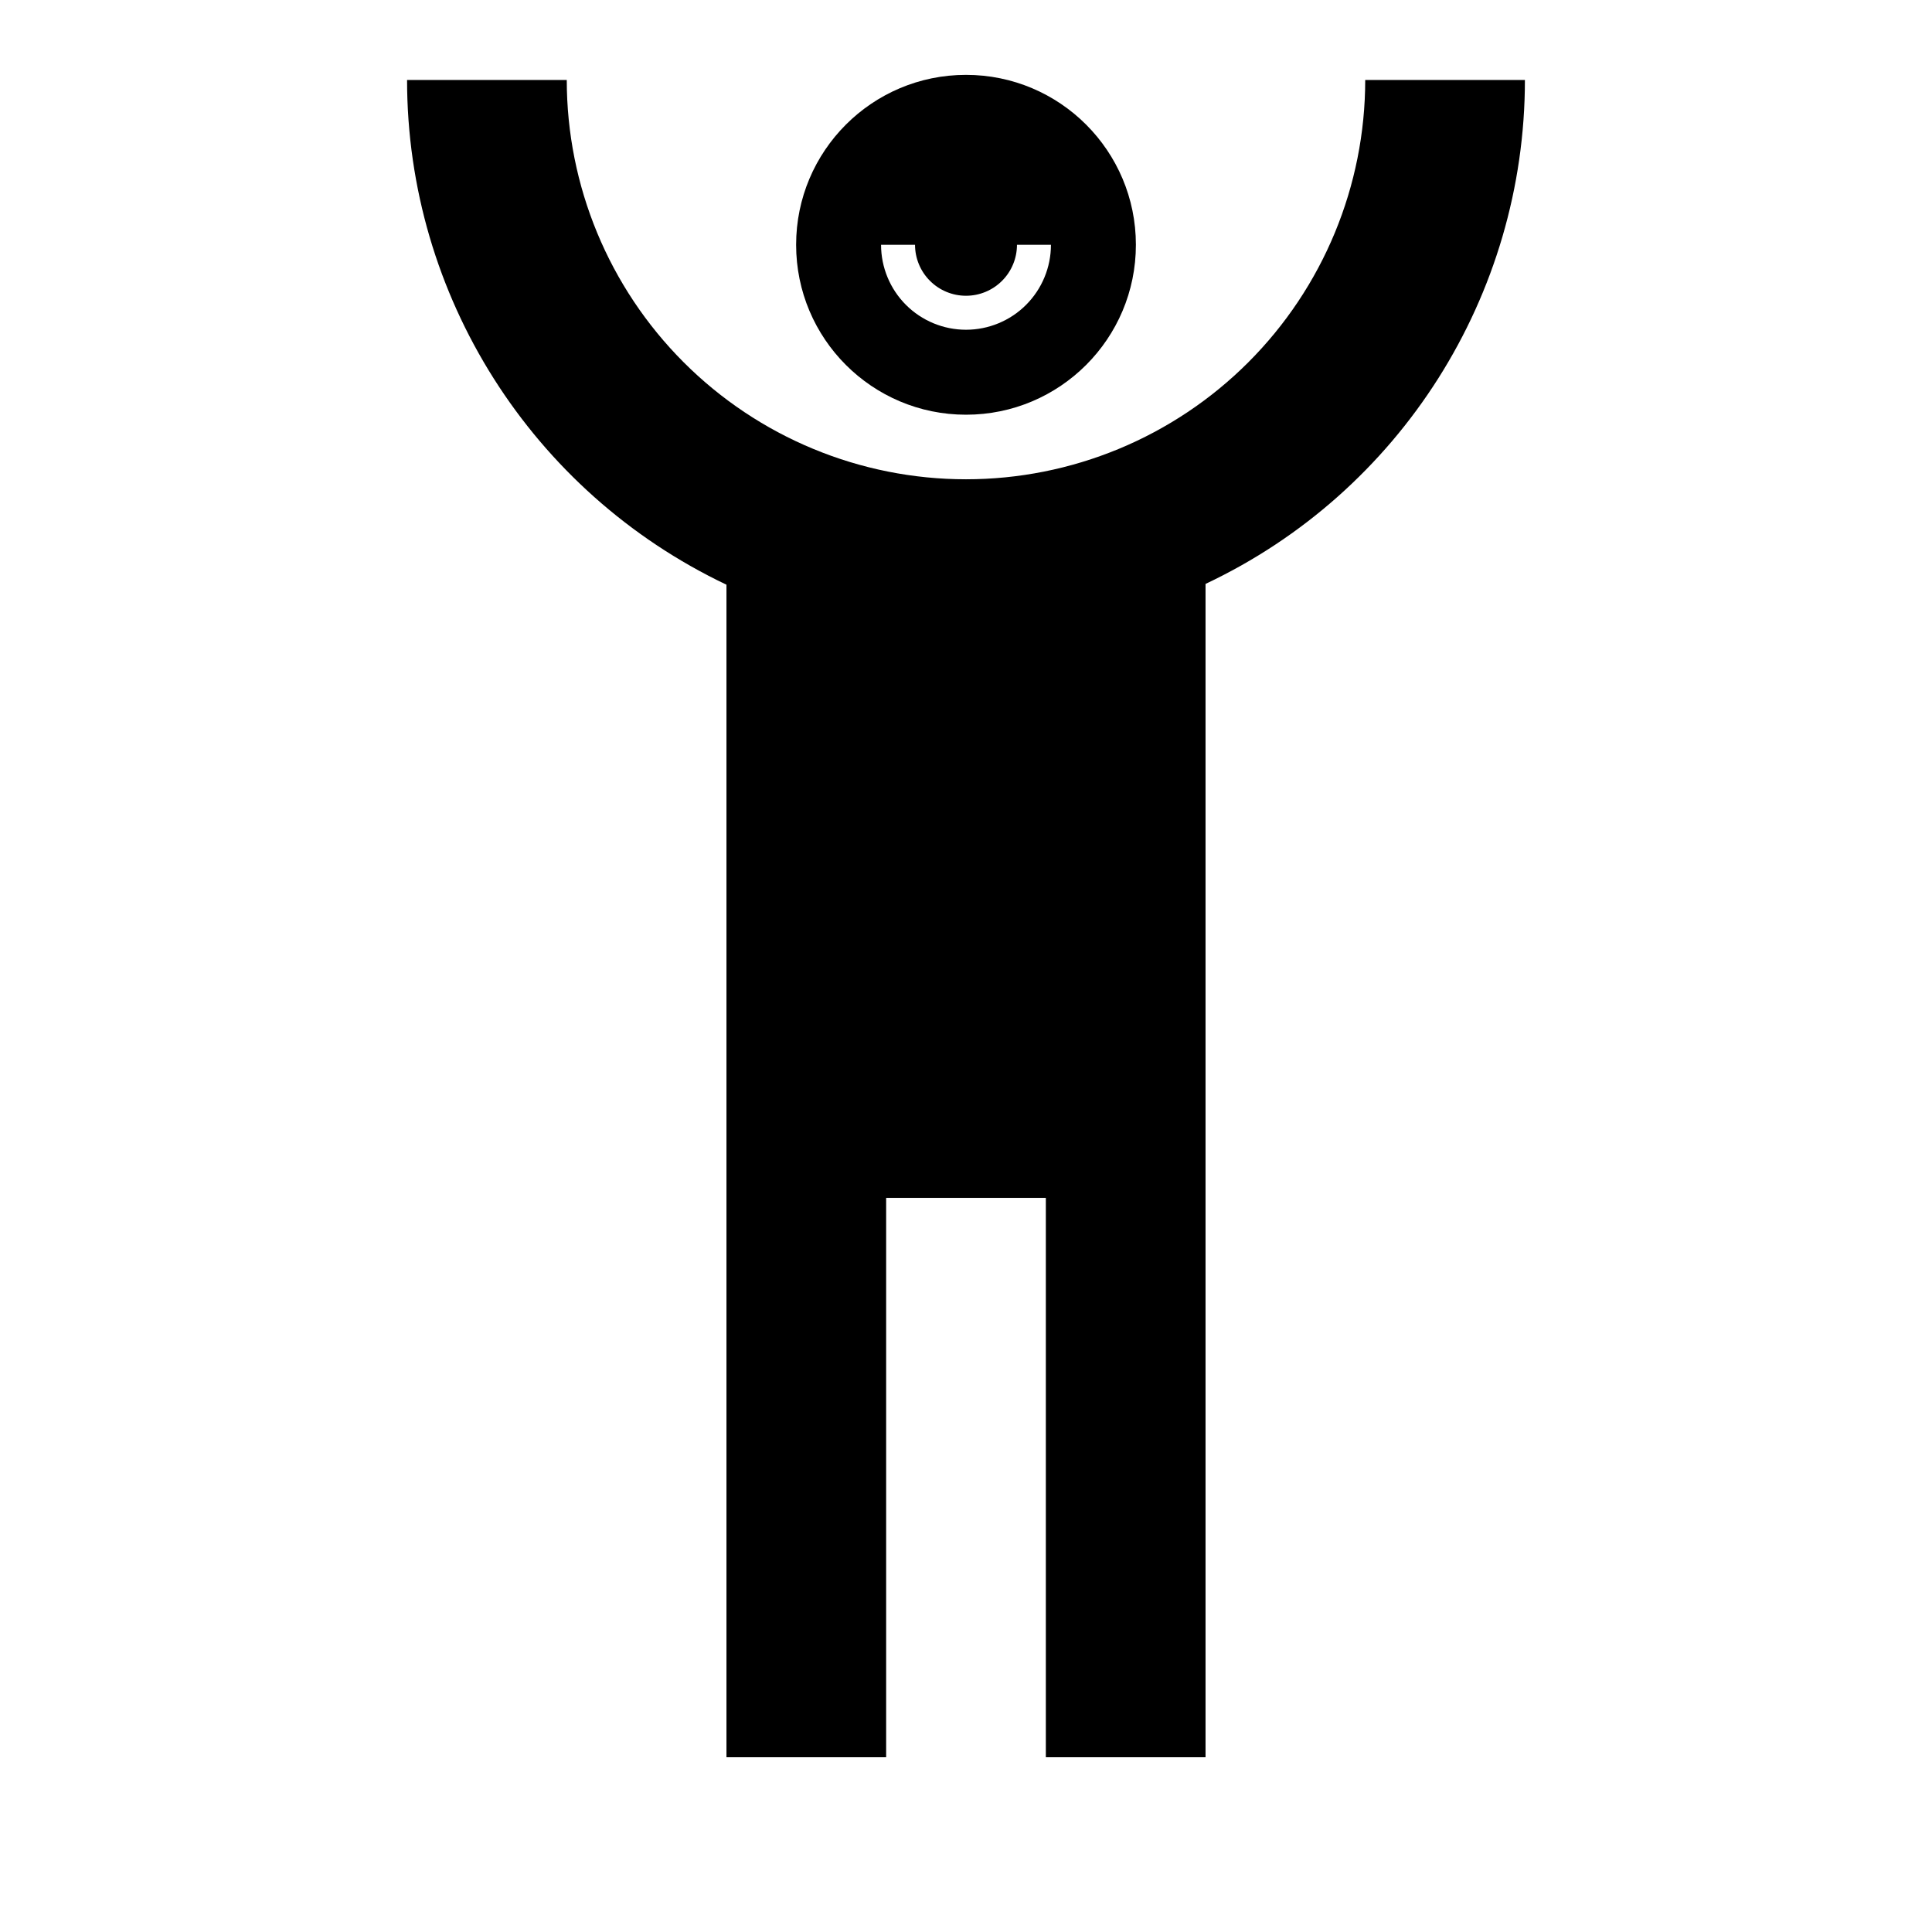 <svg width="123" height="122" viewBox="0 0 123 122" fill="none" xmlns="http://www.w3.org/2000/svg">
<path d="M25.916 5.09C25.916 18.815 33.846 31.32 46.25 37.216V111.84H56.416V76.256H66.583V111.84H76.75V37.165C89.153 31.32 97.083 18.815 97.083 5.09H86.916C86.916 11.831 84.239 18.295 79.472 23.062C77.112 25.422 74.31 27.294 71.226 28.572C68.143 29.849 64.838 30.506 61.5 30.506C54.759 30.506 48.294 27.828 43.528 23.062C38.761 18.295 36.083 11.831 36.083 5.09" fill="black"/>
<path d="M61.5 26.396C55.527 26.396 50.685 21.554 50.685 15.581C50.685 9.607 55.527 4.765 61.5 4.765C67.474 4.765 72.316 9.607 72.316 15.581C72.316 21.554 67.474 26.396 61.5 26.396ZM56.092 15.581C56.092 17.015 56.662 18.39 57.676 19.405C58.69 20.419 60.066 20.988 61.5 20.988C62.934 20.988 64.31 20.419 65.324 19.405C66.338 18.39 66.908 17.015 66.908 15.581H64.745C64.745 16.441 64.403 17.267 63.794 17.875C63.186 18.484 62.361 18.825 61.5 18.825C60.64 18.825 59.814 18.484 59.206 17.875C58.597 17.267 58.255 16.441 58.255 15.581H56.092Z" fill="black"/>
</svg>
